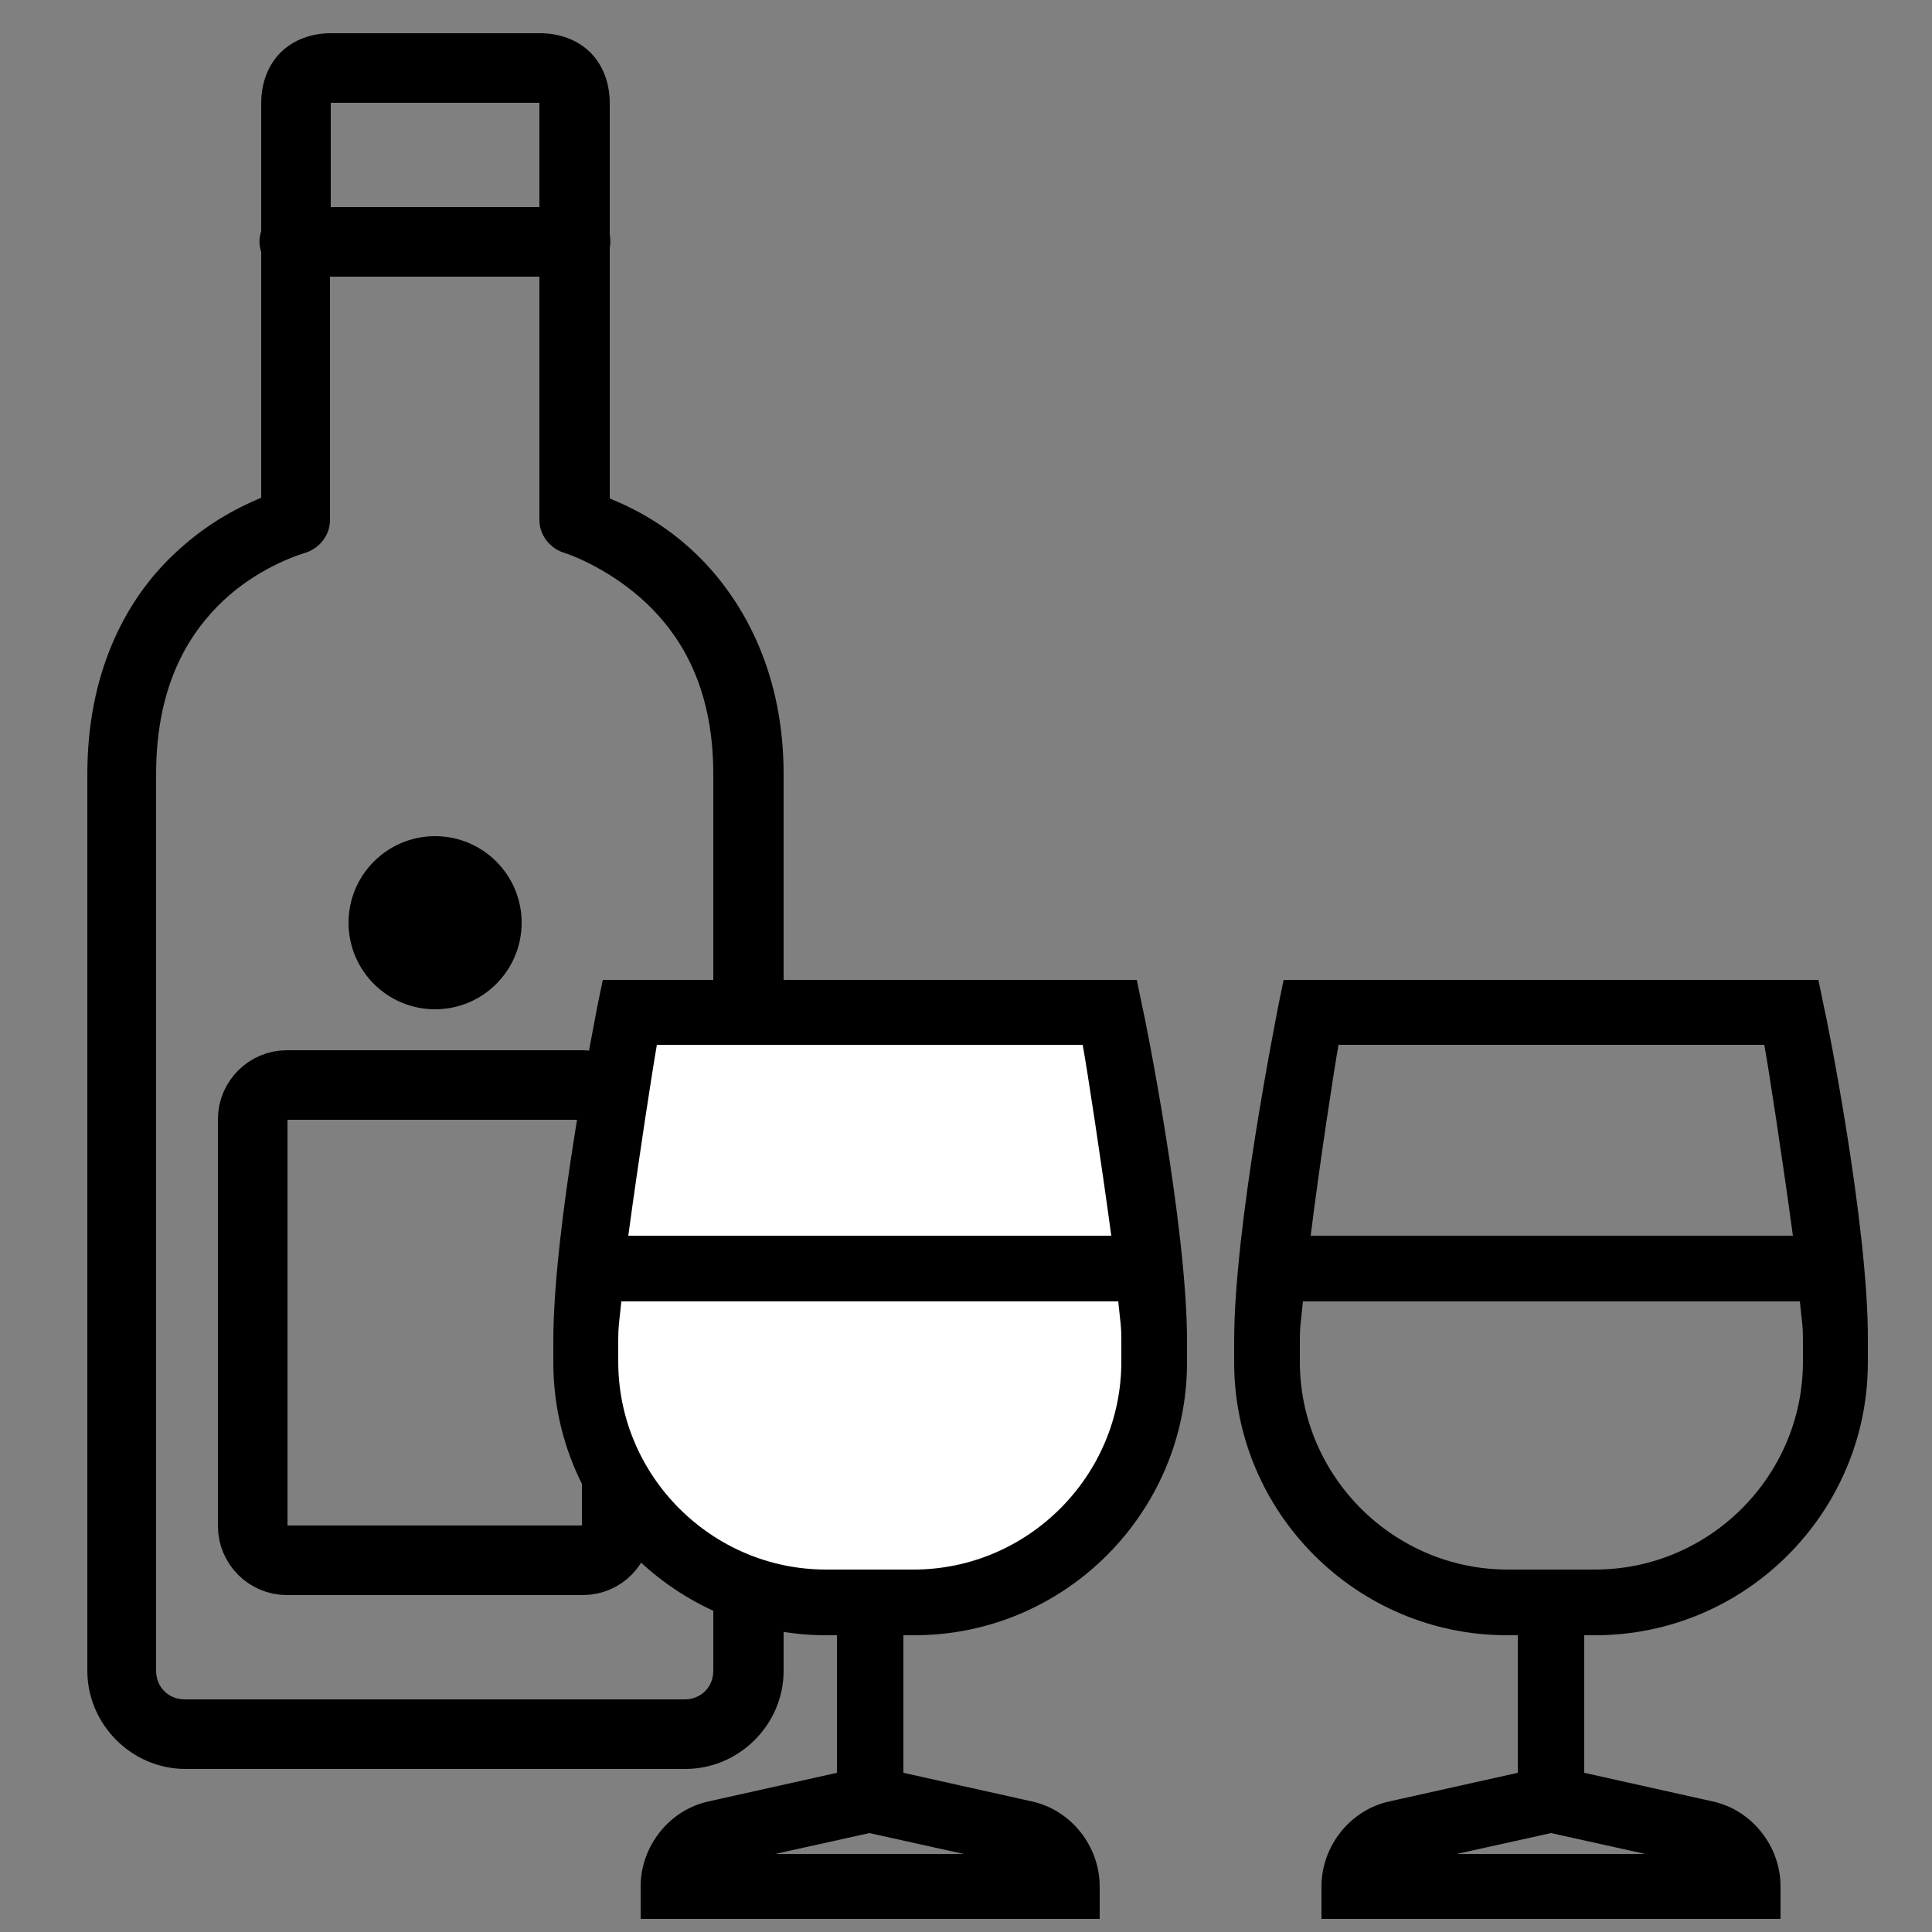 <?xml version="1.0" encoding="UTF-8"?>
<!-- Generator: Adobe Illustrator 28.0.0, SVG Export Plug-In . SVG Version: 6.00 Build 0)  -->
<svg xmlns="http://www.w3.org/2000/svg" xmlns:xlink="http://www.w3.org/1999/xlink" version="1.1" id="Layer_1" x="0px" y="0px" viewBox="0 0 250 250" style="enable-background:new 0 0 250 250;" xml:space="preserve">
<rect x="0" y="0" width="250" height="250" fill="#808080" stroke="none"/>
<style type="text/css">
	.st0{fill:none;stroke:#000000;stroke-width:9;stroke-miterlimit:10;}
	.st1{fill:#FFFFFF;}
</style>
<path d="M42.8,4.3c-2.4,0-4.8,0.8-6.5,2.5s-2.5,4.1-2.5,6.5v16.6c-0.3,0.9-0.3,1.8,0,2.7v31.8c-3.3,1.4-7.6,3.6-12,8  c-5.7,5.7-10.5,14.8-10.5,27.8v116c0,6.9,5.7,12.7,12.7,12.7h64.7c6.9,0,12.7-5.7,12.7-12.7v-116c0-12.8-4.9-21.9-10.5-27.7  c-4.3-4.4-8.6-6.6-12-8V32.1c0.1-0.6,0.1-1.2,0-1.8v-17c0-2.4-0.8-4.8-2.5-6.5s-4.1-2.5-6.5-2.5H42.8z M42.8,13.3h27v13.5h-27V13.3z   M42.8,35.8h27v31.5c0,1.9,1.3,3.6,3.1,4.2c2.2,0.7,7.3,3,11.5,7.3s7.9,10.8,7.9,21.4v116c0,2.1-1.6,3.7-3.7,3.7H23.9  c-2.1,0-3.7-1.6-3.7-3.7v-116c0-10.8,3.7-17.4,7.9-21.7s9.2-6.3,11.5-7c1.8-0.6,3.1-2.3,3.1-4.2V35.8z"></path>
<path class="st0" d="M75.4,201.9H37.1c-2.4,0-4.4-2-4.4-4.4v-52.7c0-2.4,2-4.4,4.4-4.4h38.3c2.4,0,4.4,2,4.4,4.4v52.7  C79.8,199.9,77.9,201.9,75.4,201.9z"></path>
<path class="st1" d="M82.3,134.6l-8.1,34.9l2.2,19.6l12.8,15.3l20.9,6.2c0,0,16.8-1.6,18.1-2.2c1.2-0.6,12.2-8.1,12.2-8.1l6.9-8.1  l3.7-13.7l-1.2-18.1l-2.8-14.3l-3.7-13.1L82.3,134.6z"></path>
<path d="M236,130.2l-0.7-3.4h-69.2l-0.7,3.4c-0.2,1.2-5.7,28.4-5.7,43.3v2.8c0,19.5,15.9,35.3,35.3,35.3h1.4v17.8l-16.6,3.7  c-5.1,1.1-8.8,5.8-8.8,11v4.2h59.4v-4.2c0-5.2-3.7-9.9-8.8-11l-16.6-3.7l0-17.8h1.4c19.5,0,35.3-15.9,35.3-35.3v-2.8  C241.8,158.7,236.3,131.3,236,130.2z M173.2,135.2h55.1c0.6,3.3,2.4,15.1,3.7,24.7h-62.4C170.8,150.3,172.6,138.6,173.2,135.2z   M188.5,239.9l12.2-2.7l12.2,2.7H188.5z M233.3,176.2c0,14.8-12.1,26.9-26.9,26.9h-5.1c-0.2,0-0.4,0-0.6,0l-0.1,0  c-0.1,0-0.2,0-0.4,0h-5.1c-14.8,0-26.9-12.1-26.9-26.9v-2.8c0-1.8,0.1-2,0.4-5h64.3c0.3,3,0.4,3.1,0.4,5V176.2z"></path>
<path d="M147.8,130.2l-0.7-3.4H78l-0.7,3.4c-0.2,1.2-5.7,28.4-5.7,43.3v2.8c0,19.5,15.9,35.3,35.3,35.3h1.4v17.8l-16.6,3.7  c-5.1,1.1-8.8,5.8-8.8,11v4.2h59.4v-4.2c0-5.2-3.7-9.9-8.8-11l-16.6-3.7l0-17.8h1.4c19.5,0,35.3-15.9,35.3-35.3v-2.8  C153.6,158.7,148.1,131.3,147.8,130.2z M85,135.2h55.1c0.6,3.3,2.4,15.1,3.7,24.7H81.3C82.6,150.3,84.4,138.6,85,135.2z   M100.3,239.9l12.2-2.7l12.2,2.7H100.3z M145.1,176.2c0,14.8-12.1,26.9-26.9,26.9h-5.1c-0.2,0-0.4,0-0.6,0l-0.1,0  c-0.1,0-0.2,0-0.4,0h-5.1c-14.8,0-26.9-12.1-26.9-26.9v-2.8c0-1.8,0.1-2,0.4-5h64.3c0.3,3,0.4,3.1,0.4,5V176.2z"></path>
<circle cx="56.3" cy="119.4" r="11.2"></circle>
</svg>

